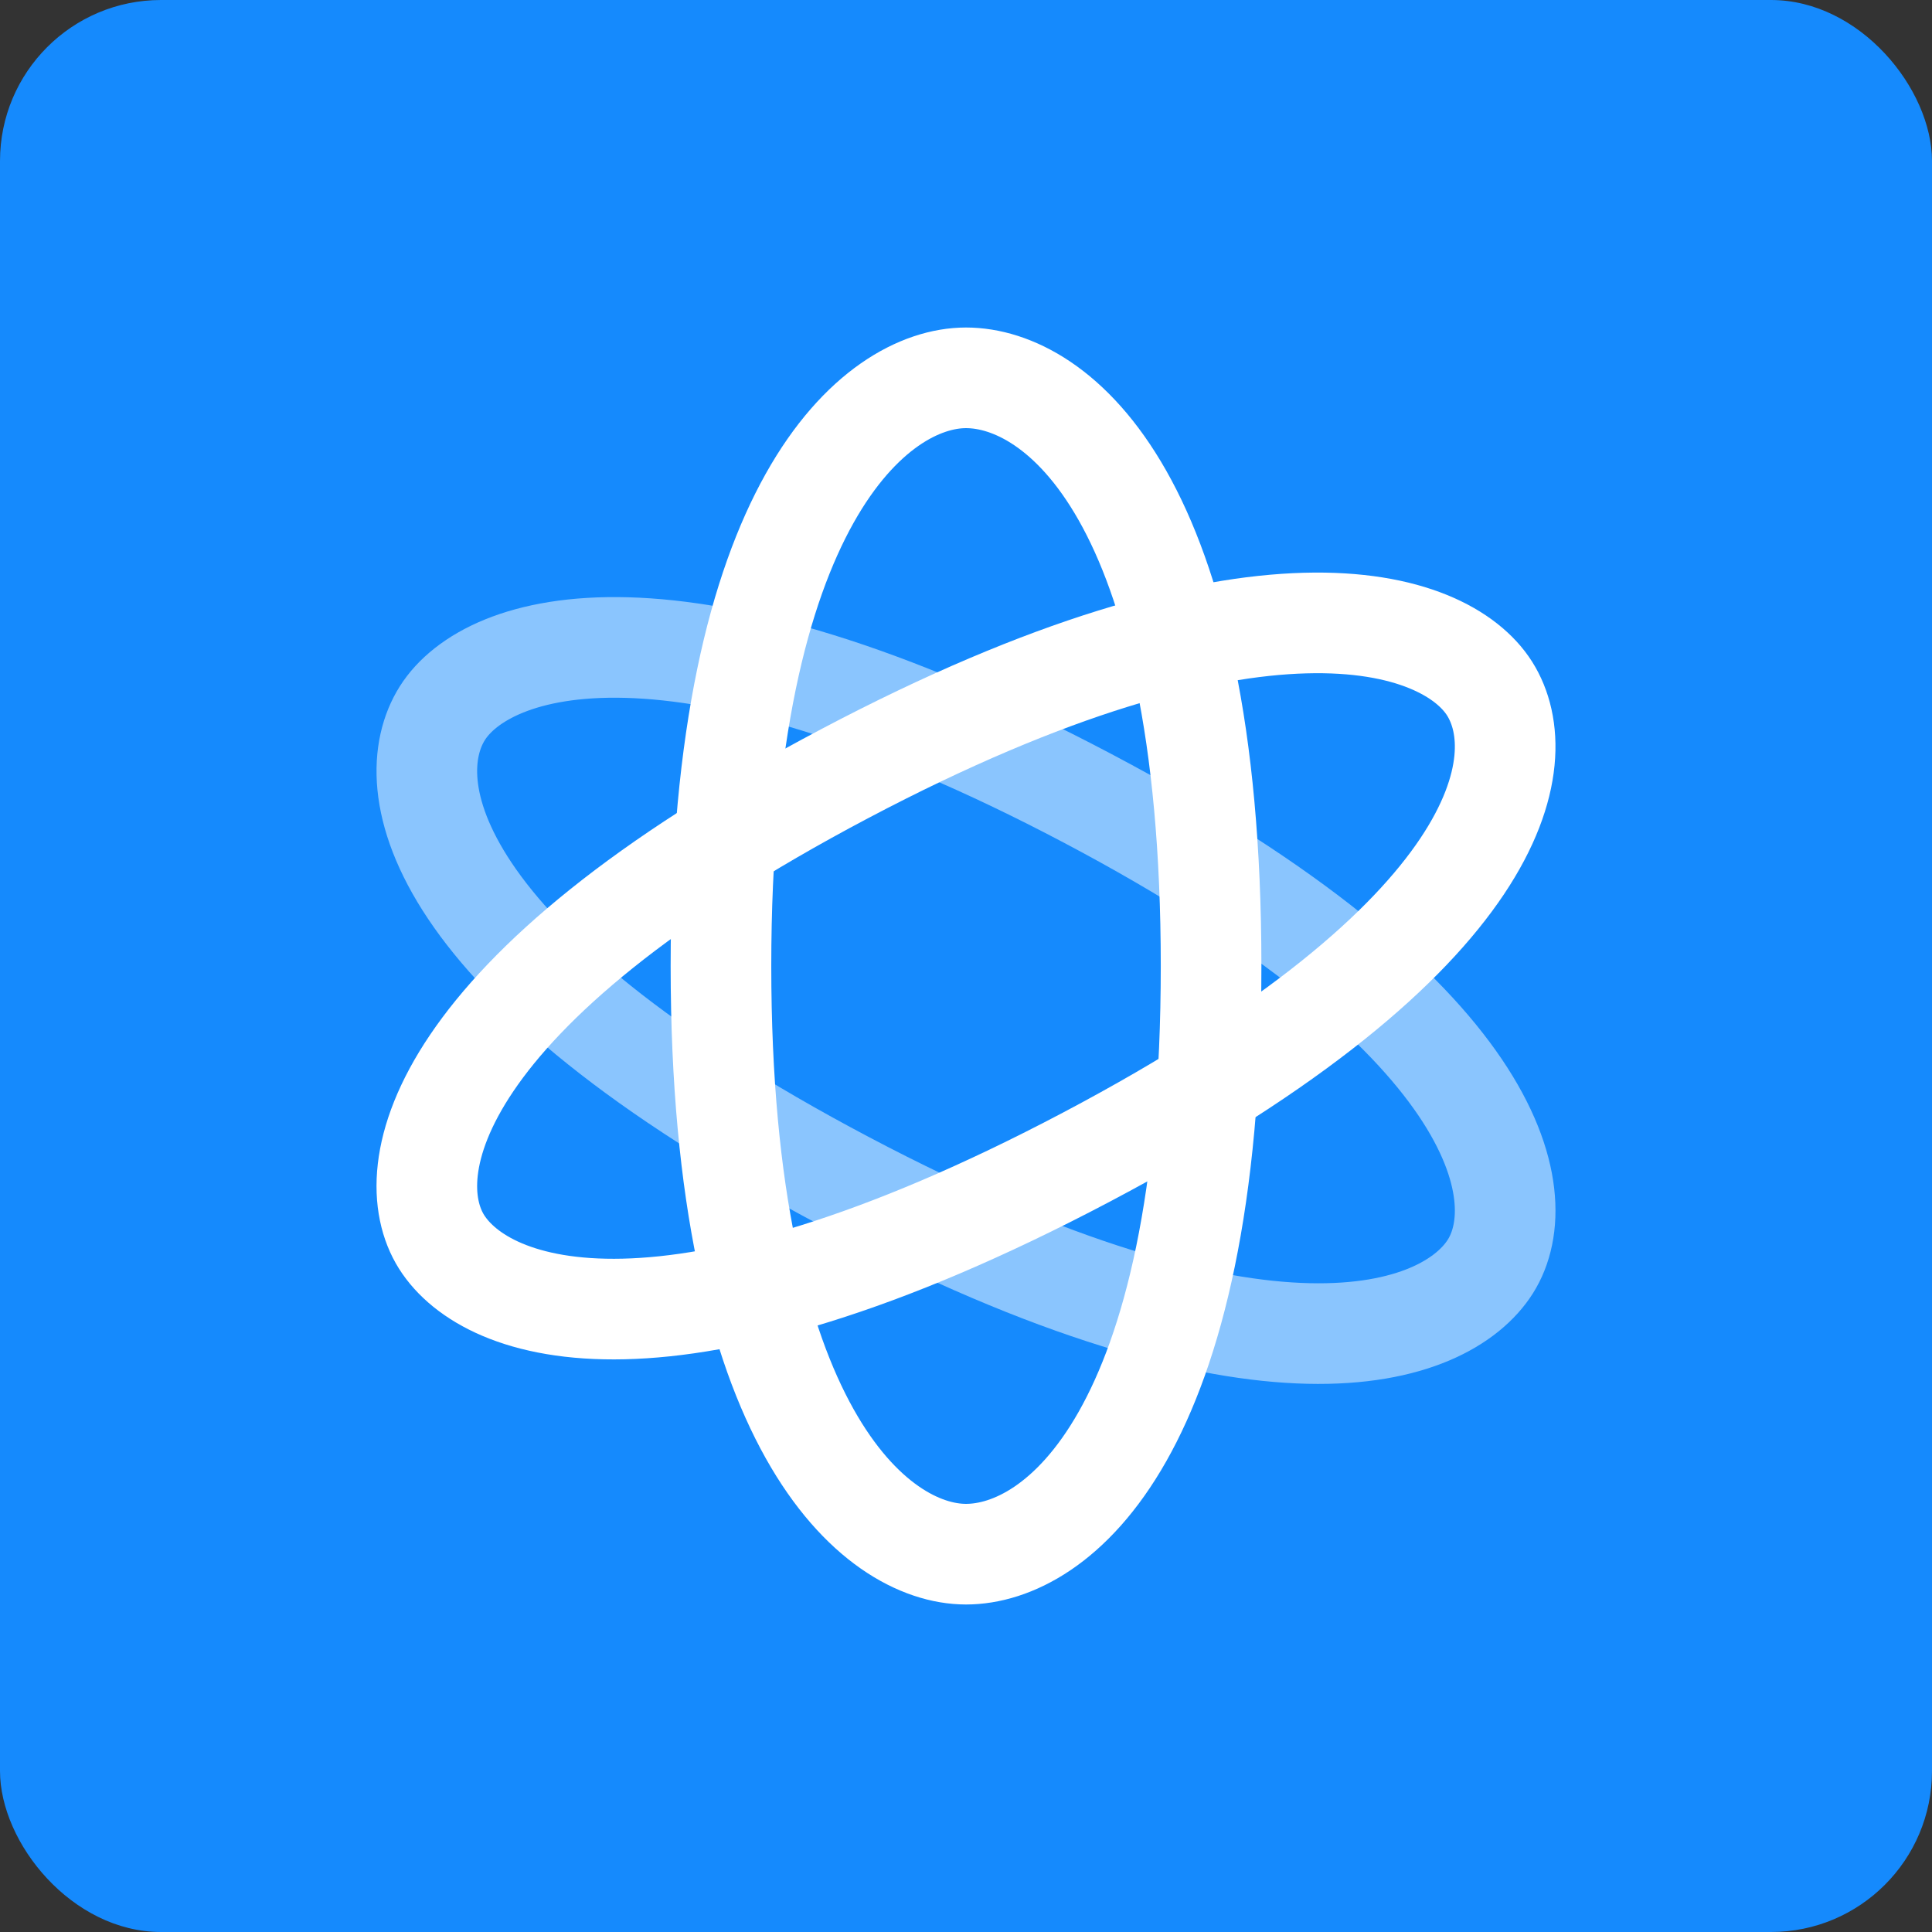 <svg width="48" height="48" viewBox="0 0 48 48" fill="none" xmlns="http://www.w3.org/2000/svg">
<rect x="0" y="0" width="48" height="48" fill="#333333" stroke="none"/>
<g id="Group 1000002403">
<g id="Group 1000002334">
<rect id="Rectangle 3467724" width="48" height="48" rx="4" fill="#158AFD"/>
</g>
<g id="Group 3465021">
<path id="Vector" fill-rule="evenodd" clip-rule="evenodd" d="M24 38.613C26.247 38.613 30.089 35.691 30.089 24C30.089 12.309 26.247 9.387 24 9.387C21.754 9.387 17.912 12.506 17.912 24C17.912 35.494 21.754 38.613 24 38.613Z" stroke="white" stroke-width="2.5" stroke-linecap="round" stroke-linejoin="round"/>
<path id="Vector_2" fill-rule="evenodd" clip-rule="evenodd" d="M10.972 30.856C12.082 32.613 16.583 34.243 26.998 28.745C37.413 23.247 38.119 18.868 37.01 17.11C35.9 15.353 31.224 13.816 20.985 19.222C10.745 24.627 9.863 29.099 10.972 30.856Z" stroke="white" stroke-width="2.5" stroke-linecap="round" stroke-linejoin="round"/>
<path id="Vector_3" fill-rule="evenodd" clip-rule="evenodd" d="M10.99 17.719C9.881 19.477 10.587 23.856 21.002 29.354C31.417 34.852 35.918 33.222 37.028 31.465C38.137 29.708 37.255 25.236 27.015 19.831C16.776 14.425 12.1 15.962 10.99 17.719Z" stroke="white" stroke-opacity="0.5" stroke-width="2.5" stroke-linecap="round" stroke-linejoin="round"/>
</g>
</g>
</svg>
